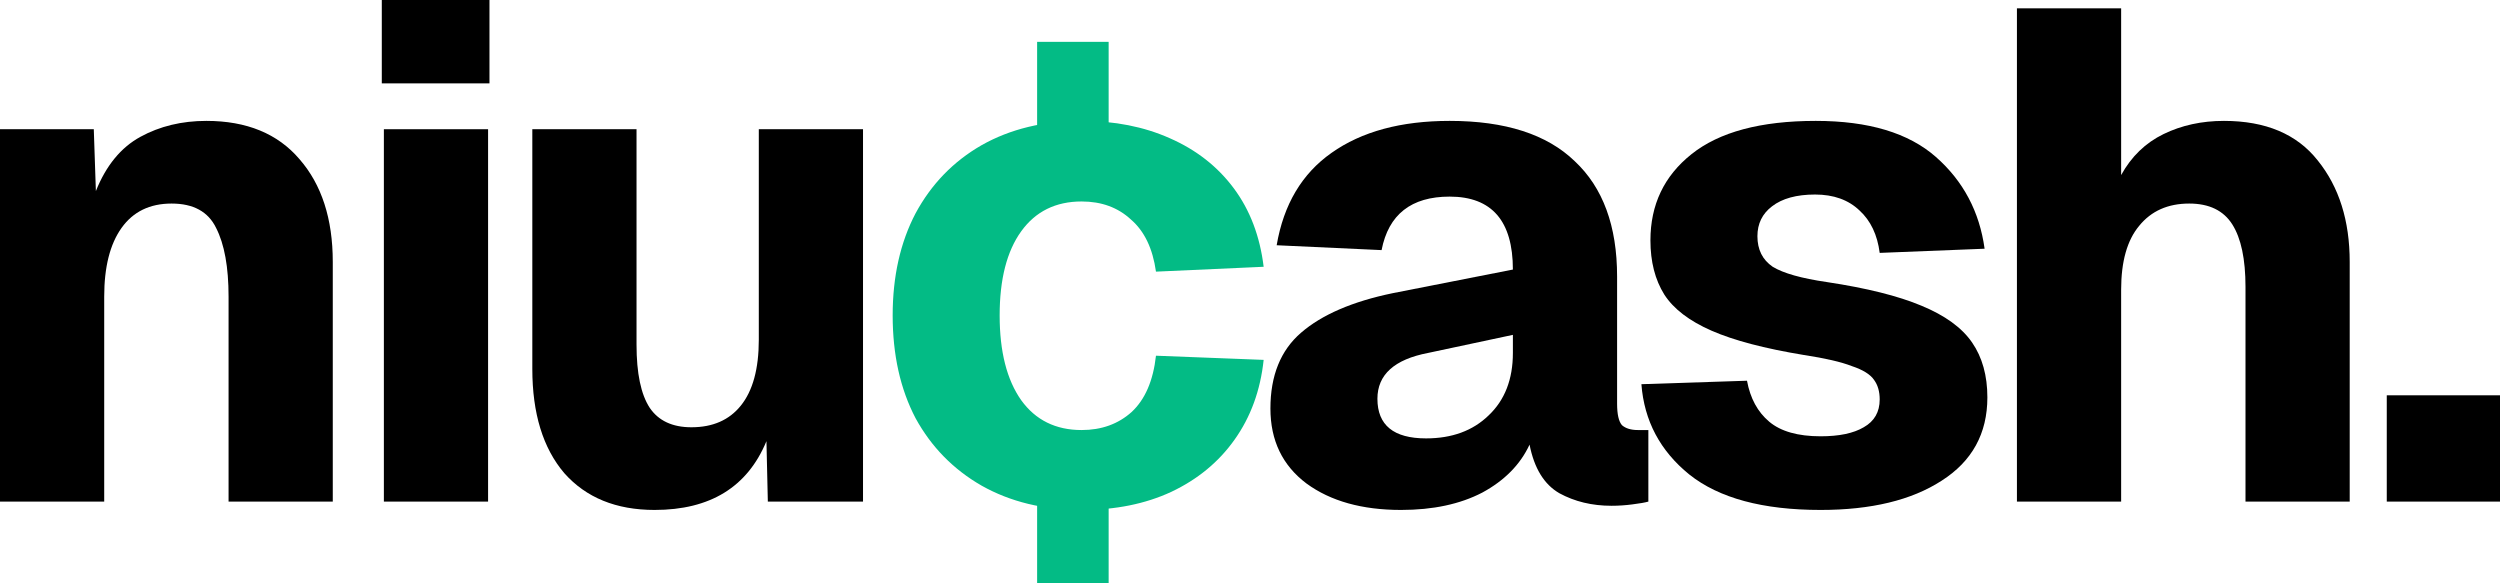 <svg width="180" height="42" viewBox="0 0 180 42" fill="none" xmlns="http://www.w3.org/2000/svg">
<path d="M171.847 36.115V28.462H180V36.115H171.847Z" fill="black"/>
<path d="M145.219 36.115V0.6H152.722V12.605C153.456 11.271 154.473 10.288 155.774 9.654C157.074 9.021 158.525 8.704 160.125 8.704C163.127 8.704 165.378 9.654 166.878 11.555C168.412 13.456 169.179 15.89 169.179 18.858V36.115H161.676V20.659C161.676 18.658 161.359 17.157 160.726 16.157C160.092 15.156 159.058 14.656 157.624 14.656C156.09 14.656 154.89 15.19 154.023 16.257C153.156 17.291 152.722 18.825 152.722 20.859V36.115H145.219Z" fill="black"/>
<path d="M131.086 36.716C126.918 36.716 123.766 35.865 121.632 34.165C119.531 32.464 118.381 30.296 118.181 27.662L125.784 27.412C126.017 28.679 126.551 29.663 127.385 30.363C128.218 31.063 129.452 31.413 131.086 31.413C132.42 31.413 133.454 31.197 134.188 30.763C134.955 30.33 135.338 29.663 135.338 28.762C135.338 28.195 135.205 27.729 134.938 27.362C134.671 26.962 134.138 26.628 133.337 26.361C132.57 26.061 131.42 25.794 129.886 25.561C127.051 25.094 124.834 24.511 123.233 23.81C121.632 23.11 120.498 22.243 119.831 21.209C119.164 20.142 118.831 18.841 118.831 17.307C118.831 14.74 119.815 12.672 121.782 11.105C123.783 9.504 126.768 8.704 130.736 8.704C134.538 8.704 137.422 9.571 139.39 11.305C141.357 13.039 142.524 15.24 142.891 17.908L135.338 18.208C135.171 16.907 134.688 15.89 133.887 15.156C133.087 14.389 132.02 14.006 130.686 14.006C129.352 14.006 128.318 14.29 127.585 14.856C126.884 15.39 126.534 16.107 126.534 17.007C126.534 17.974 126.901 18.708 127.635 19.208C128.402 19.675 129.702 20.042 131.536 20.309C134.404 20.742 136.672 21.309 138.339 22.009C140.04 22.71 141.257 23.593 141.991 24.661C142.725 25.728 143.091 27.045 143.091 28.612C143.091 31.213 141.991 33.214 139.79 34.615C137.622 36.016 134.721 36.716 131.086 36.716Z" fill="black"/>
<path d="M100.874 36.716C98.073 36.716 95.805 36.082 94.071 34.815C92.337 33.514 91.47 31.714 91.47 29.413C91.47 27.045 92.204 25.227 93.671 23.96C95.172 22.66 97.373 21.709 100.274 21.109L108.928 19.408C108.928 15.907 107.41 14.156 104.376 14.156C101.608 14.156 99.974 15.44 99.474 18.008L91.92 17.658C92.421 14.723 93.738 12.505 95.872 11.005C98.04 9.471 100.874 8.704 104.376 8.704C108.377 8.704 111.379 9.671 113.38 11.605C115.414 13.506 116.431 16.274 116.431 19.909V29.062C116.431 29.829 116.548 30.346 116.781 30.613C117.048 30.847 117.431 30.963 117.932 30.963H118.682V36.115C118.448 36.182 118.065 36.249 117.531 36.316C117.031 36.382 116.531 36.416 116.031 36.416C114.63 36.416 113.38 36.115 112.279 35.515C111.179 34.882 110.462 33.715 110.128 32.014C109.461 33.448 108.327 34.598 106.727 35.465C105.126 36.299 103.175 36.716 100.874 36.716ZM102.675 31.564C104.542 31.564 106.043 31.013 107.177 29.913C108.344 28.812 108.928 27.312 108.928 25.411V24.11L102.825 25.411C100.391 25.878 99.174 26.978 99.174 28.712C99.174 30.613 100.341 31.564 102.675 31.564Z" fill="black"/>
<path d="M77.877 36.716C75.143 36.716 72.742 36.132 70.674 34.965C68.64 33.798 67.056 32.181 65.922 30.113C64.822 28.012 64.272 25.544 64.272 22.71C64.272 19.909 64.822 17.457 65.922 15.357C67.056 13.256 68.64 11.622 70.674 10.454C72.742 9.287 75.143 8.704 77.877 8.704C80.245 8.704 82.363 9.121 84.23 9.954C86.131 10.788 87.665 11.989 88.832 13.556C89.999 15.123 90.716 17.007 90.983 19.208L83.23 19.558C82.996 17.891 82.396 16.64 81.429 15.807C80.495 14.94 79.311 14.506 77.877 14.506C76.01 14.506 74.559 15.223 73.525 16.657C72.492 18.091 71.975 20.109 71.975 22.71C71.975 25.311 72.492 27.345 73.525 28.812C74.559 30.246 76.01 30.963 77.877 30.963C79.311 30.963 80.512 30.53 81.479 29.663C82.446 28.762 83.03 27.412 83.23 25.611L90.983 25.911C90.749 28.112 90.049 30.03 88.882 31.664C87.748 33.264 86.231 34.515 84.33 35.415C82.463 36.282 80.312 36.716 77.877 36.716Z" fill="#03BB85"/>
<path d="M47.131 36.716C44.363 36.716 42.195 35.832 40.628 34.065C39.094 32.264 38.327 29.763 38.327 26.561V9.304H45.83V24.811C45.83 26.878 46.147 28.395 46.781 29.363C47.414 30.296 48.415 30.763 49.782 30.763C51.316 30.763 52.5 30.246 53.333 29.213C54.2 28.145 54.634 26.561 54.634 24.46V9.304H62.137V36.115H55.284L55.184 31.764C53.817 35.065 51.132 36.716 47.131 36.716Z" fill="black"/>
<path d="M27.639 36.115V9.304H35.142V36.115H27.639ZM27.489 6.003V0H35.242V6.003H27.489Z" fill="black"/>
<path d="M0 36.115V9.304H6.753L6.903 13.756C7.637 11.922 8.704 10.621 10.104 9.854C11.505 9.087 13.089 8.704 14.856 8.704C17.758 8.704 19.992 9.621 21.559 11.455C23.16 13.289 23.96 15.757 23.96 18.858V36.115H16.457V21.359C16.457 19.225 16.157 17.574 15.557 16.407C14.99 15.24 13.923 14.656 12.355 14.656C10.788 14.656 9.587 15.24 8.754 16.407C7.92 17.574 7.503 19.225 7.503 21.359V36.115H0Z" fill="black"/>
<rect x="74.673" y="3.013" width="5.149" height="6.62" fill="#03BB85"/>
<rect x="74.673" y="35.38" width="5.149" height="6.62" fill="#03BB85"/>
</svg>
